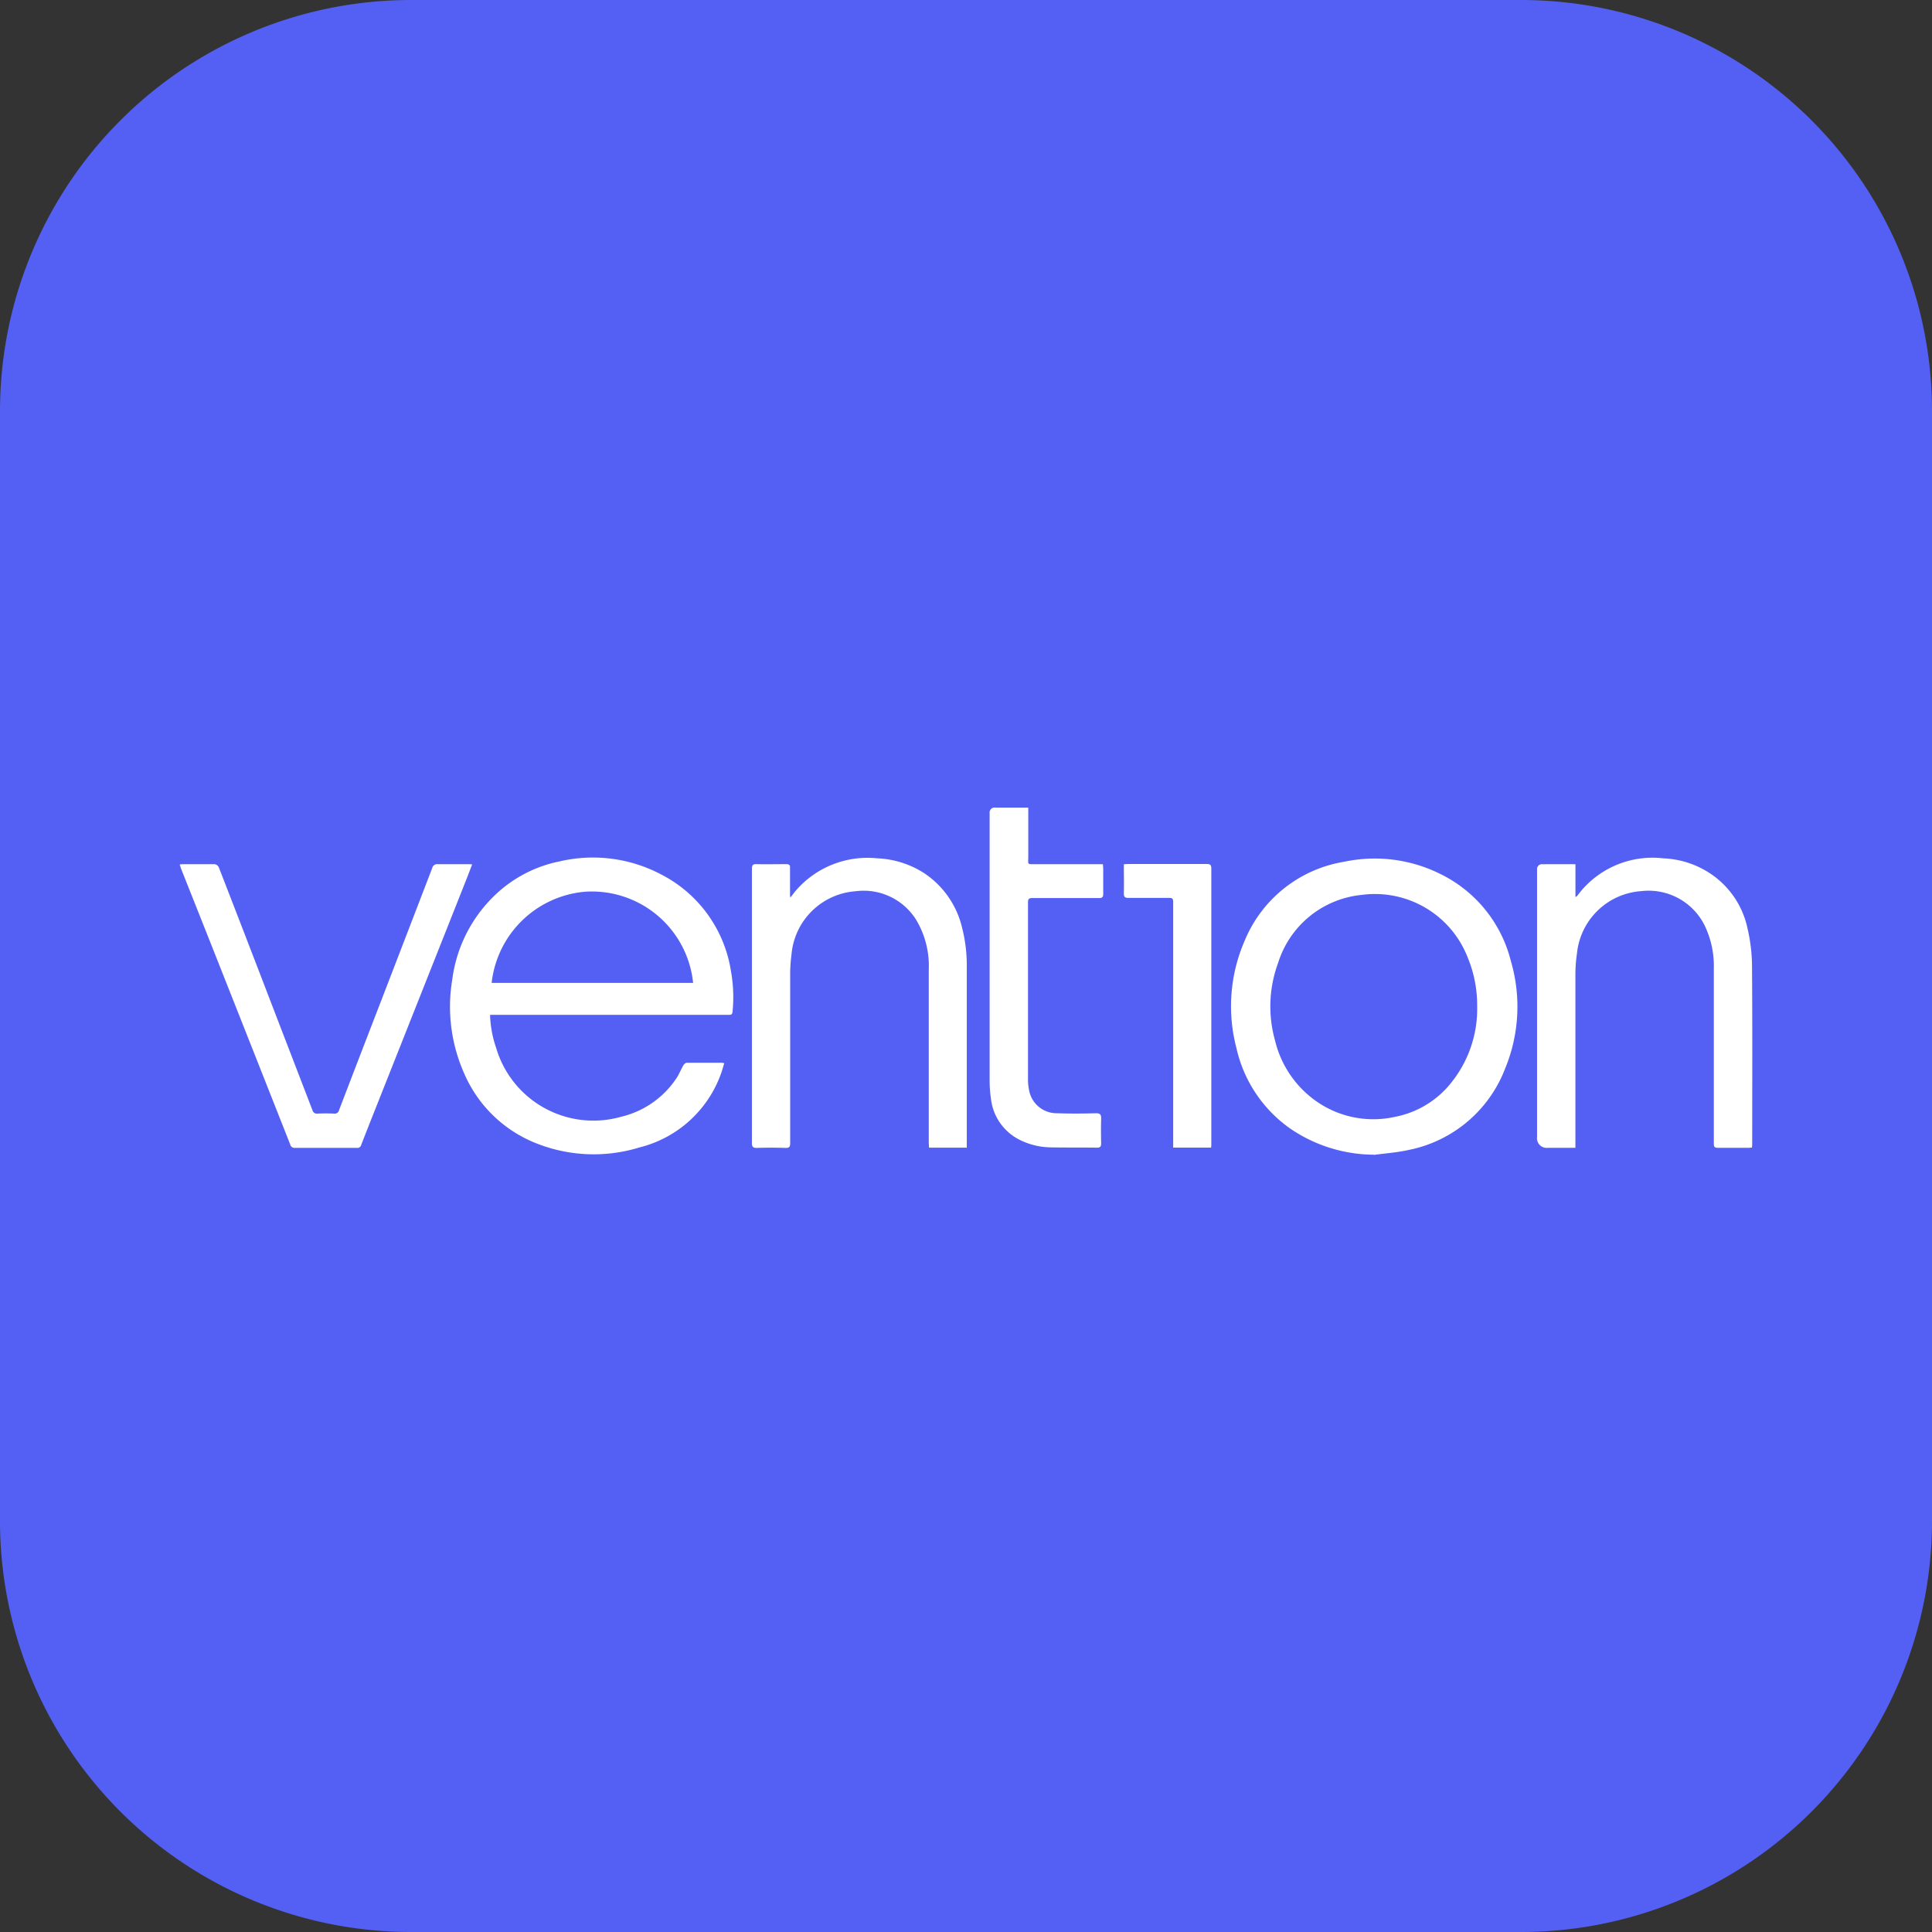 <svg xmlns="http://www.w3.org/2000/svg" width="49.546" height="49.546" viewBox="0 0 49.546 49.546">
  <rect x="0" y="0" width="49.546" height="49.546" fill="#333333" stroke="none"/>
  <g id="Group_858" data-name="Group 858" transform="translate(-5022 -1774)">
    <path id="Rectangle_12345" data-name="Rectangle 12345" d="M39,0A10.542,10.542,0,0,1,49.546,10.542V39A10.542,10.542,0,0,1,39,49.546H10.542A10.542,10.542,0,0,1,0,39V10.542A10.542,10.542,0,0,1,10.542,0Z" transform="translate(5022 1774)" fill="#5460f3" style="isolation: isolate"/>
    <path id="Software_Development_Company___Vention-4" data-name="Software Development Company _ Vention-4" d="M7.96,5.314a2.836,2.836,0,0,0,.155.845,2.6,2.6,0,0,0,3.207,1.768,2.35,2.35,0,0,0,1.425-1c.065-.1.108-.213.169-.316A.138.138,0,0,1,13,6.542c.306,0,.612,0,.918,0a.218.218,0,0,1,.046.014c-.025.083-.046.166-.075.246a2.984,2.984,0,0,1-2.1,1.912,3.982,3.982,0,0,1-2.569-.077A3.353,3.353,0,0,1,7.289,6.8a4.209,4.209,0,0,1-.3-2.383A3.64,3.64,0,0,1,8.082,2.247a3.352,3.352,0,0,1,1.671-.871,3.749,3.749,0,0,1,2.6.34,3.363,3.363,0,0,1,1.784,2.476,3.732,3.732,0,0,1,.041,1.042c-.006.057-.025.082-.084.08-.077,0-.155,0-.232,0h-5.9Zm5.207-.819a2.61,2.61,0,0,0-2.782-2.338A2.639,2.639,0,0,0,8,4.495h5.167ZM30.626,8.9a3.831,3.831,0,0,1-2.148-.671A3.438,3.438,0,0,1,27.1,6.164a4.212,4.212,0,0,1,.21-2.748,3.345,3.345,0,0,1,2.557-2.029,3.768,3.768,0,0,1,2.474.32,3.4,3.4,0,0,1,1.795,2.219,4.16,4.16,0,0,1-.151,2.78A3.348,3.348,0,0,1,31.5,8.782c-.286.064-.583.083-.874.123ZM33.274,5.1a3.206,3.206,0,0,0-.238-1.245,2.552,2.552,0,0,0-2.725-1.617,2.5,2.5,0,0,0-2.142,1.744,3.227,3.227,0,0,0-.078,1.992,2.657,2.657,0,0,0,.988,1.505,2.547,2.547,0,0,0,2.089.45,2.422,2.422,0,0,0,1.46-.9A3.018,3.018,0,0,0,33.274,5.1M35.794,1.45v.843c.026-.018.039-.022.046-.031A2.394,2.394,0,0,1,38.046,1.3a2.349,2.349,0,0,1,1.321.471,2.247,2.247,0,0,1,.84,1.327,4.394,4.394,0,0,1,.115.928c.012,1.524.006,3.048.005,4.572,0,.038,0,.076-.007.12-.039,0-.069.006-.1.006-.257,0-.514,0-.771,0-.088,0-.107-.03-.106-.109,0-.246,0-.493,0-.739V4.128A2.4,2.4,0,0,0,39.1,3.006a1.605,1.605,0,0,0-1.618-.865,1.779,1.779,0,0,0-1.648,1.593,3.8,3.8,0,0,0-.041.557q0,2.143,0,4.287v.145h-.7a.248.248,0,0,1-.283-.278V1.593a.126.126,0,0,1,.143-.142ZM20.184,8.719h-.967c0-.047-.007-.091-.007-.136,0-1.478,0-2.956,0-4.435a2.287,2.287,0,0,0-.328-1.279,1.586,1.586,0,0,0-1.549-.725,1.779,1.779,0,0,0-1.644,1.633,3.83,3.83,0,0,0-.033.515q0,2.154,0,4.308c0,.093-.019.129-.121.126q-.369-.012-.739,0c-.1,0-.121-.035-.121-.126q0-2.587,0-5.174c0-.619,0-1.239,0-1.858,0-.092.023-.122.117-.119.253.006.507,0,.76,0,.077,0,.105.02.1.1,0,.232,0,.464,0,.7a.381.381,0,0,0,.011.056c.05-.065.089-.12.133-.171A2.427,2.427,0,0,1,17.891,1.3a2.4,2.4,0,0,1,1.184.369,2.314,2.314,0,0,1,.987,1.4A3.9,3.9,0,0,1,20.185,4.1q0,2.254,0,4.509v.115ZM7.5,1.457c-.058.151-.113.295-.169.437L5.221,7.215c-.189.477-.379.953-.565,1.431a.1.1,0,0,1-.115.079q-.792,0-1.584,0a.112.112,0,0,1-.122-.086Q1.765,5.928.692,3.218L.049,1.6C.031,1.557.018,1.511,0,1.459A.578.578,0,0,1,.071,1.45c.275,0,.549,0,.824,0A.143.143,0,0,1,1,1.522q.674,1.734,1.34,3.471.532,1.382,1.064,2.764a.117.117,0,0,0,.132.089q.211-.009.422,0a.113.113,0,0,0,.129-.089q.53-1.383,1.064-2.764.663-1.72,1.325-3.443a.129.129,0,0,1,.143-.1c.261,0,.521,0,.782,0,.028,0,.055,0,.1.007ZM21.762,0V.131c0,.373,0,.746,0,1.119,0,.218-.043.2.2.2.528,0,1.056,0,1.584,0h.131c0,.047.007.082.007.116,0,.215,0,.43,0,.644,0,.083-.024.11-.108.109-.5,0-1.007,0-1.51,0-.07,0-.141,0-.211,0s-.1.025-.1.1c0,.345,0,.69,0,1.035q0,1.737,0,3.475a1.437,1.437,0,0,0,.031.335.719.719,0,0,0,.716.573c.334.012.669.009,1,0,.1,0,.132.034.129.133-.006.211-.005.423,0,.634,0,.084-.019.118-.111.116-.4-.006-.8,0-1.193-.008a1.84,1.84,0,0,1-.773-.187,1.345,1.345,0,0,1-.75-1.068,3.265,3.265,0,0,1-.033-.484q0-3.416,0-6.833A.127.127,0,0,1,20.923,0Zm4.689,8.718h-.973V8.58q0-3.082,0-6.165c0-.085-.031-.1-.1-.1-.348,0-.7,0-1.045,0-.093,0-.122-.026-.12-.119.006-.245,0-.491,0-.745.046,0,.08-.006.114-.006.668,0,1.337,0,2.005,0,.1,0,.124.024.124.123q0,3.52,0,7.041c0,.031,0,.062-.005.107Z" transform="translate(5026.608 1794.712)" fill="#fff"/>
  </g>
</svg>
